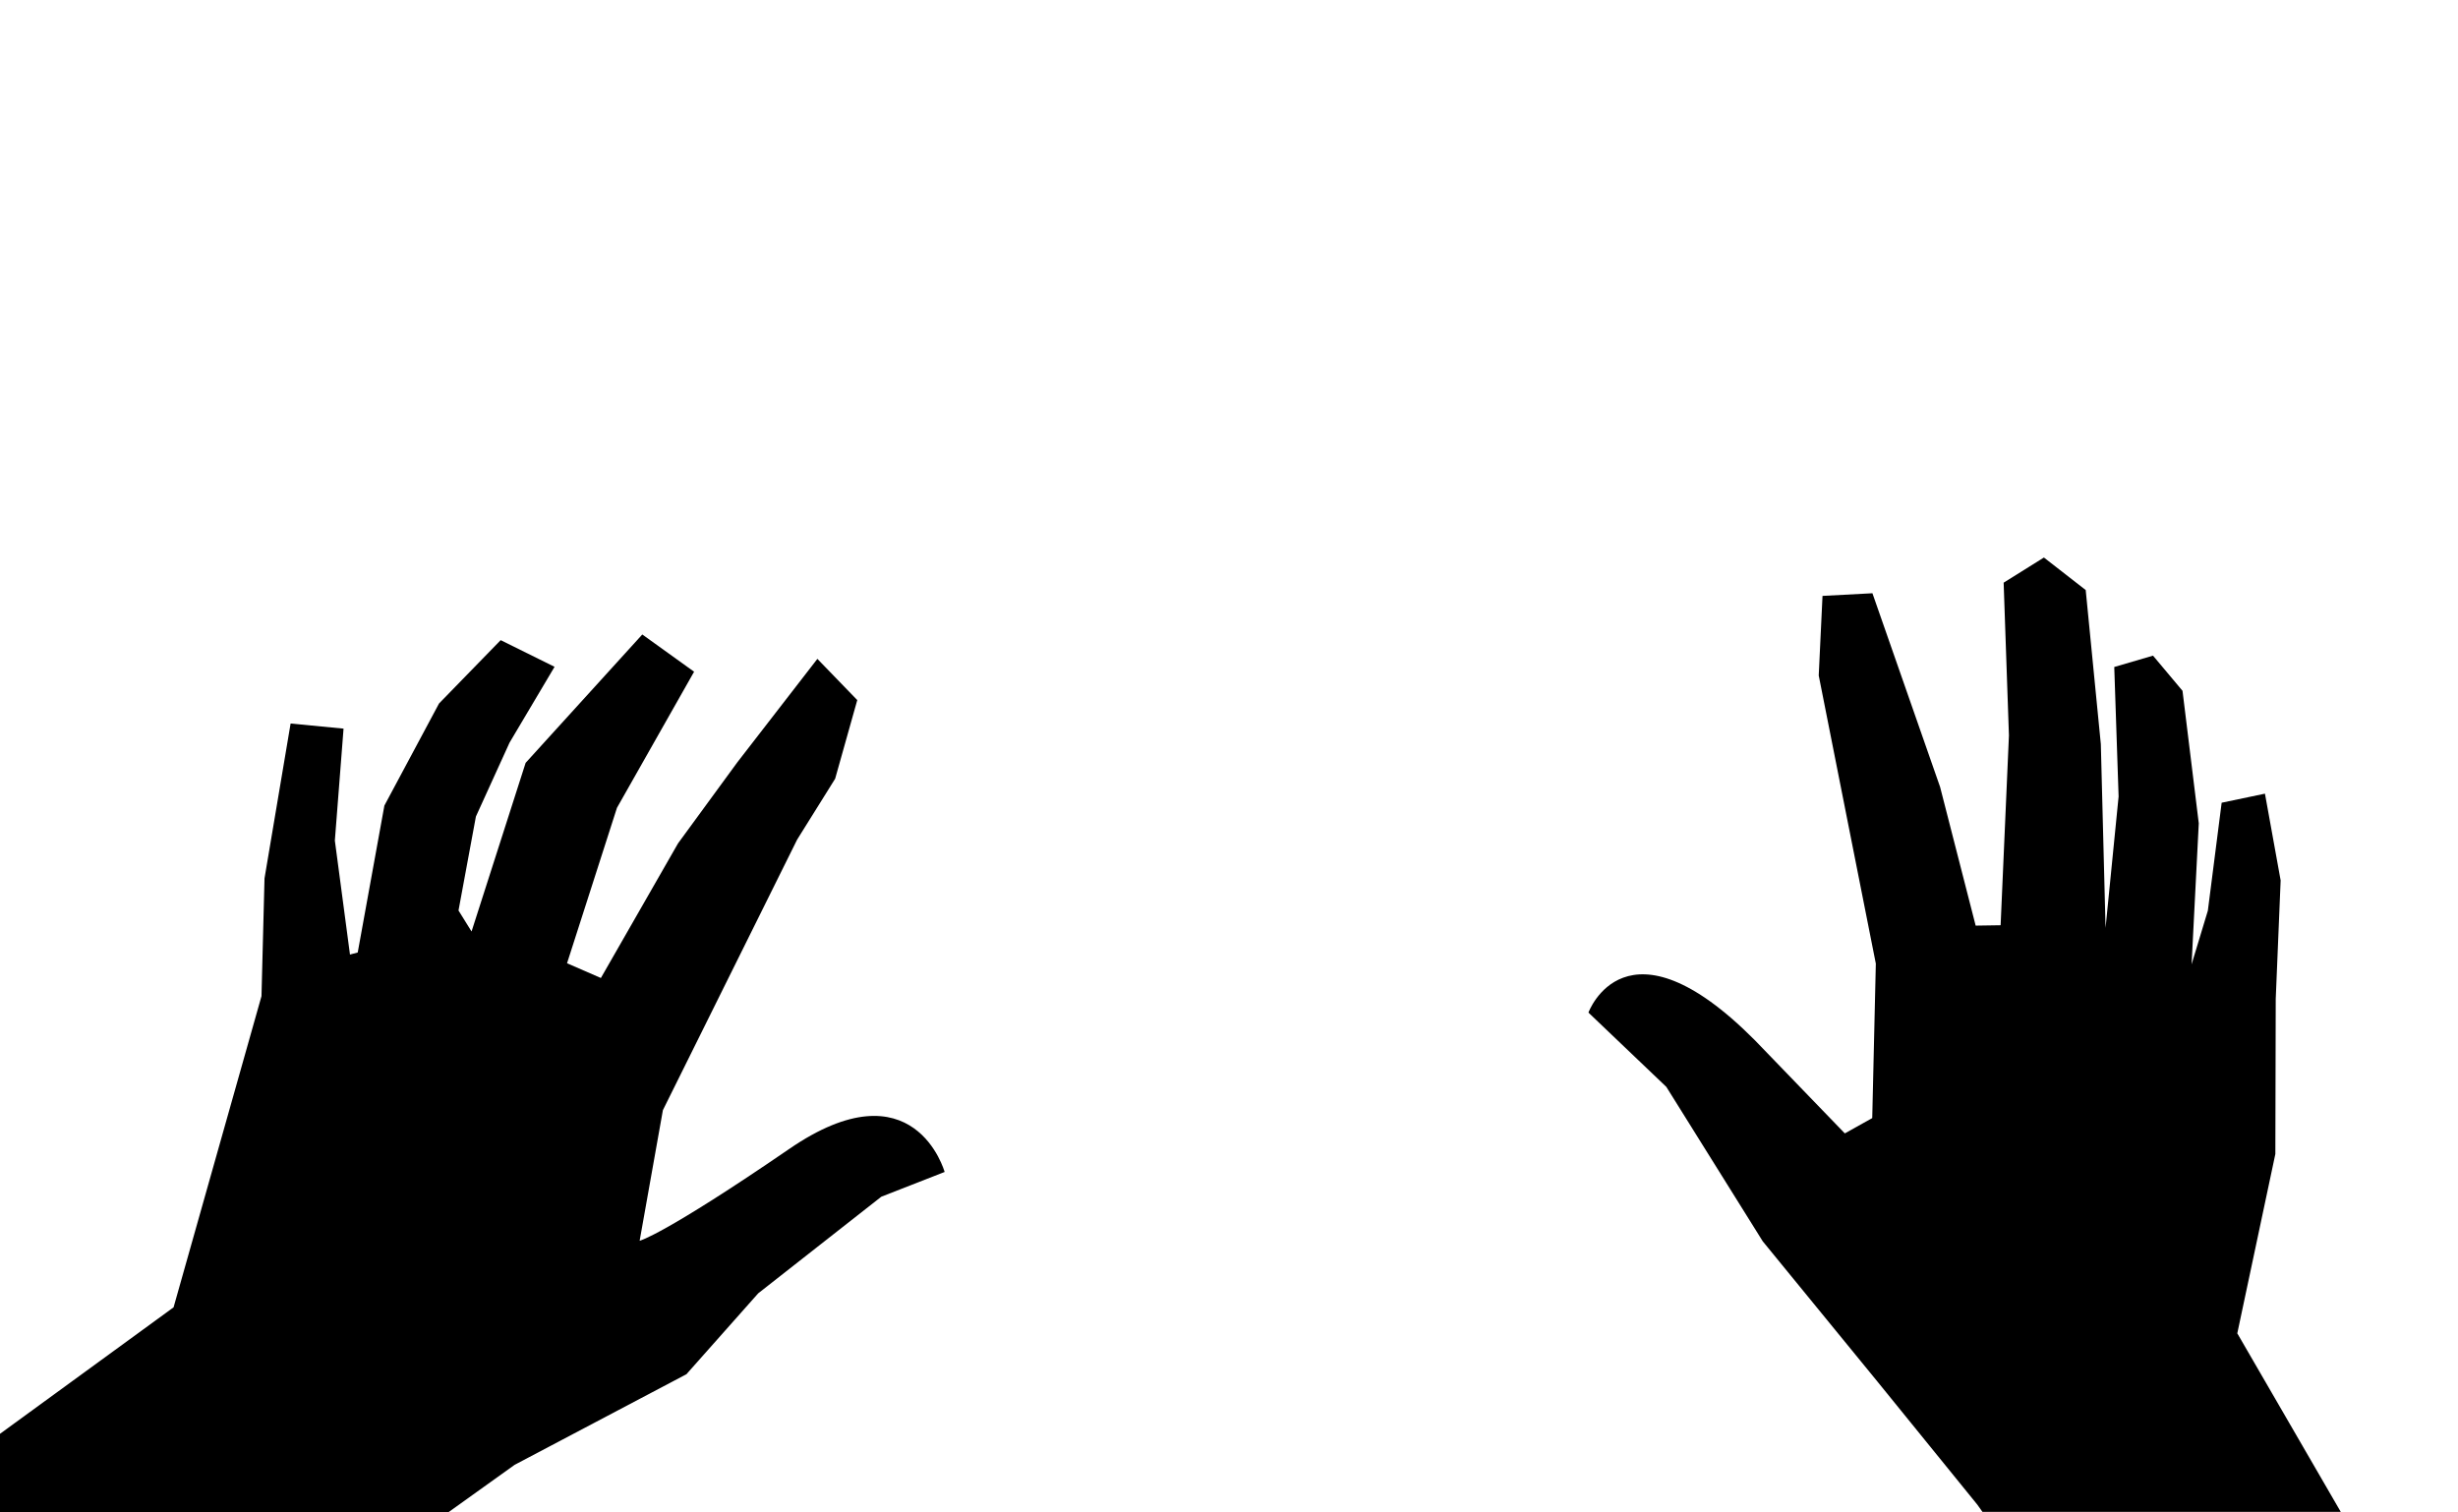 <?xml version="1.0" encoding="UTF-8"?>
<svg id="Layer_1" data-name="Layer 1" xmlns="http://www.w3.org/2000/svg" version="1.1" viewBox="0 0 1300 800">
  <defs>
    <style>
      .cls-1 {
        fill: #000;
        stroke-width: 0px;
      }
    </style>
  </defs>
  <path class="cls-1" d="M1183.2,705.6l20.2-95.2.2-82,2.6-62.7-8.3-45.9-22.9,4.8-7.3,57.1-8.6,28.4,3.8-74.6-8.6-70.1-15.6-18.6-20.5,6,2.3,68.5-6.9,69.5-2.5-97.2-8-81.5-22.1-17.2-21.3,13.3,2.8,80.8-4.4,100.4-13.2.2-18.8-73.3-35.8-102.5-26.4,1.4-2,42.1,30.2,152.4-1.9,81.7-14.5,8.1-47.6-49.3c-68.3-68.7-88-14.6-88-14.6l41.2,39.3,51,81.7,60.5,74,53,65.3,2.7,3.8h189.5l-54.7-94.4Z"/>
  <path class="cls-1" d="M363.2,726.7l37.8-42.6,65.1-51.1,33.5-13.1s-16-57.7-82.3-12.1c-66.4,45.5-79,48.5-79,48.5l12.3-69.1,71-143.1,20.1-32.2,11.7-41.6-21.1-21.8-42.4,54.8-31.3,42.8-40.8,71.2-17.9-7.8,26.4-82.2,40.8-72-27.4-19.7-61.7,67.9-28.6,89.2-6.9-11.1,9.2-49.7,17.8-39.1,23.8-40.1-28.5-14.1-32.6,33.5-28.9,54-14.1,77.7-4.1,1.1-8-60.3,4.6-59.2-28-2.7-13.8,81.9-1.6,62.3-46.5,164.6L0,758.4v41.6h237l35.2-25.2,91-48Z"/>
</svg>